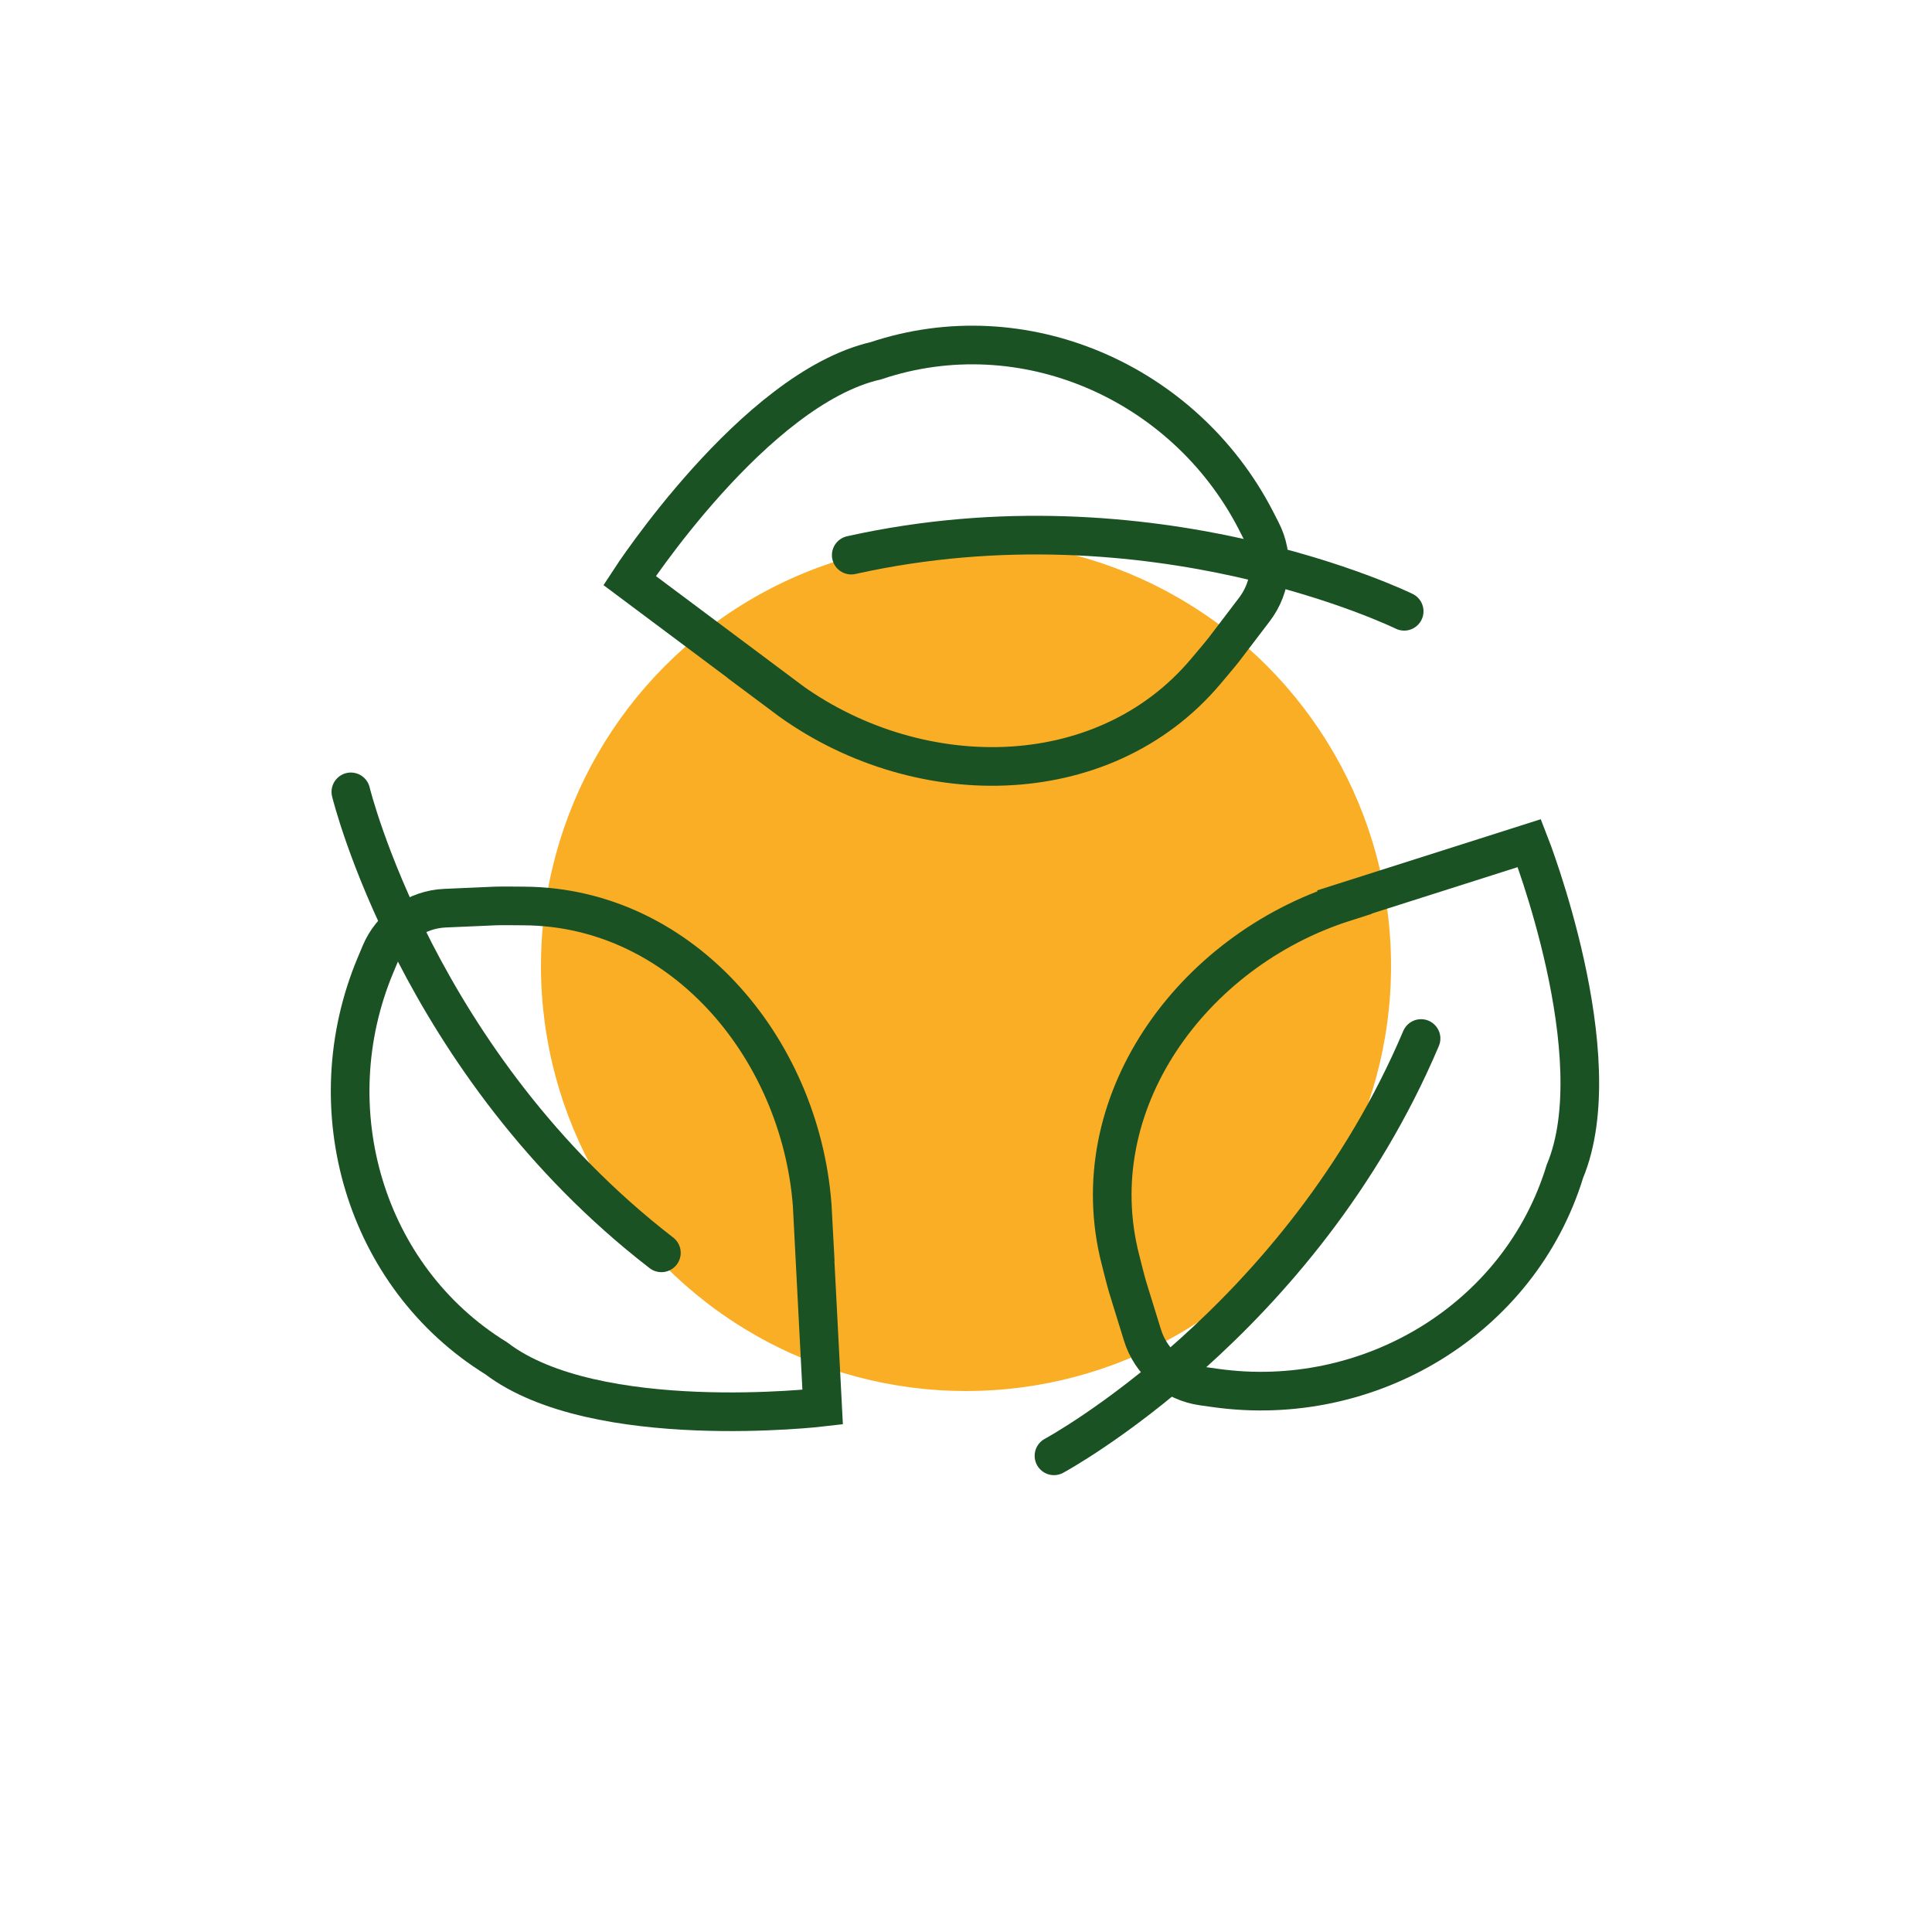 <svg viewBox="0 0 150 150" xmlns="http://www.w3.org/2000/svg" data-name="Layer 1" id="Layer_1">
  <defs>
    <style>
      .cls-1 {
        fill: #faae26;
      }

      .cls-2 {
        fill: none;
        stroke: #1a5223;
        stroke-linecap: round;
        stroke-miterlimit: 10;
        stroke-width: 3px;
      }
    </style>
  </defs>
  <circle r="33" cy="75" cx="75" class="cls-1"></circle>
  <g>
    <path d="M109.02,47.46s-19.54-9.57-42.93-4.36" class="cls-2"></path>
    <path d="M60.93,54.09c9.99,7.47,24.65,7.58,32.69-1.97.29-.35,1.14-1.34,1.42-1.71l2.36-3.1c1.34-1.76,1.54-4.14.52-6.1l-.46-.9c-5.56-10.68-18.05-16.13-29.46-12.3-9.44,2.16-19.12,17.06-19.12,17.06l12.07,9.02Z" class="cls-2"></path>
  </g>
  <g>
    <path d="M27.24,61.48s5.14,21.14,24.11,35.79" class="cls-2"></path>
    <path d="M63.1,94.21c-.65-12.46-9.94-23.8-22.42-23.87-.45,0-1.76-.02-2.22,0l-3.9.17c-2.21.09-4.17,1.47-5.02,3.5l-.39.93c-4.65,11.11-.86,24.2,9.38,30.52,7.7,5.87,25.34,3.79,25.34,3.79l-.78-15.05Z" class="cls-2"></path>
  </g>
  <g>
    <path d="M81.83,113.03s19.14-10.33,28.5-32.4" class="cls-2"></path>
    <path d="M104.39,70.05c-11.89,3.79-20.5,15.65-17.4,27.74.11.44.43,1.71.56,2.14l1.15,3.72c.65,2.12,2.47,3.66,4.66,3.97l1,.14c11.92,1.68,23.62-5.31,27.14-16.82,3.73-8.93-2.76-25.48-2.76-25.48l-14.36,4.57Z" class="cls-2"></path>
  </g>
</svg>